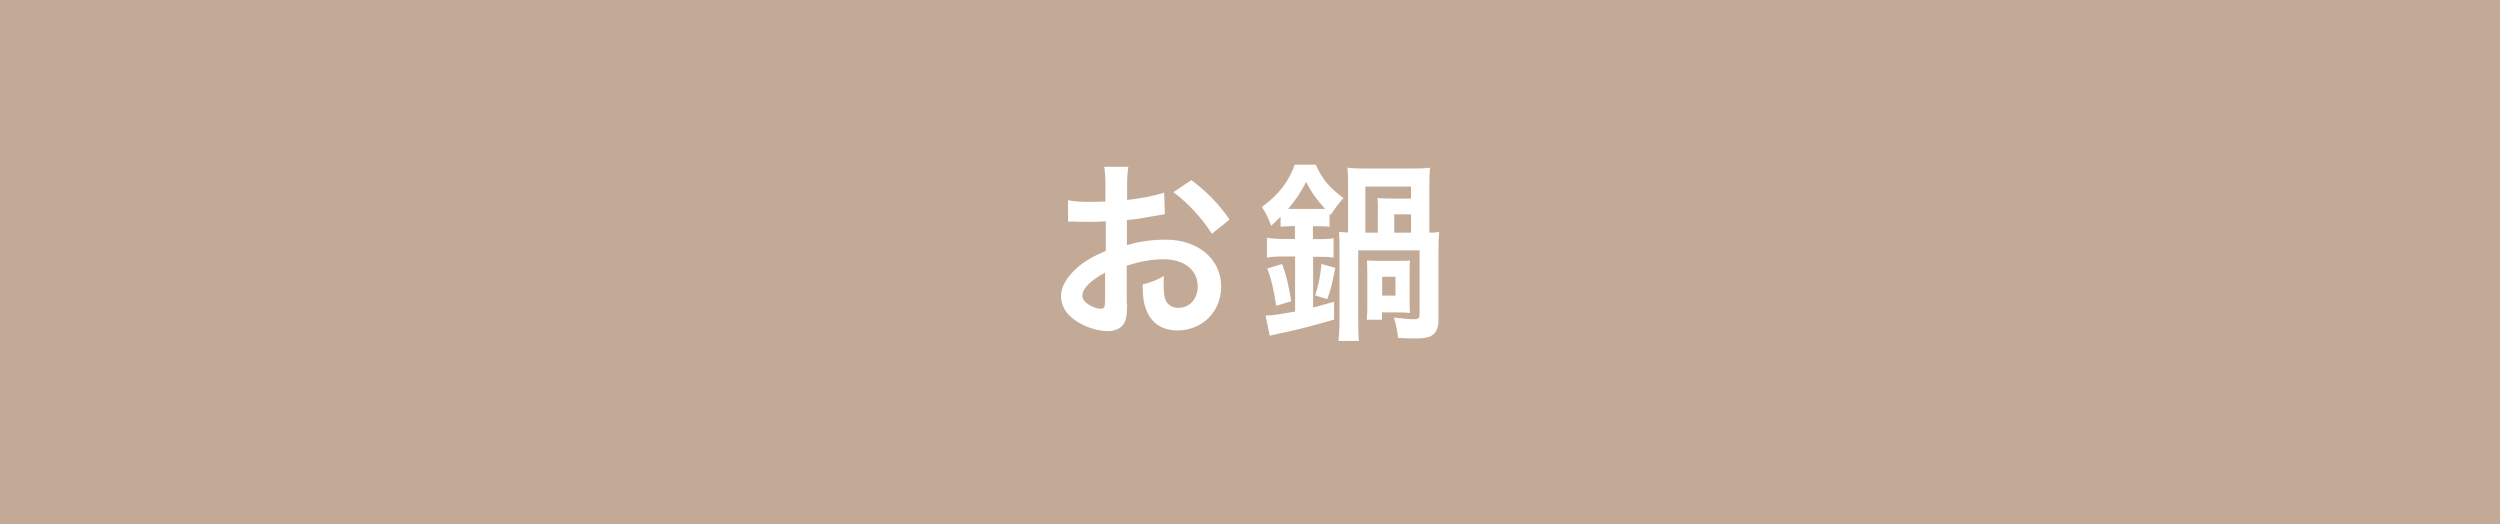 <?xml version="1.0" encoding="UTF-8"?>
<svg id="_レイヤー_2" data-name="レイヤー 2" xmlns="http://www.w3.org/2000/svg" width="143" height="30" viewBox="0 0 143 30">
  <defs>
    <style>
      .cls-1 {
        fill: #c3aa96;
      }

      .cls-2 {
        fill: #fff;
      }
    </style>
  </defs>
  <g id="text">
    <g>
      <rect class="cls-1" width="143" height="30"/>
      <g>
        <path class="cls-2" d="M64.47,17.36c0,.45-.02.72-.09.94-.1.39-.49.64-1.01.64-.69,0-1.53-.31-2.08-.78-.4-.34-.6-.77-.6-1.24,0-.52.34-1.1.95-1.63.4-.34.88-.63,1.61-.94v-1.69q-.1,0-.46.02c-.17.01-.32.01-.59.01-.17,0-.47-.01-.61-.01-.14-.01-.24-.01-.27-.01-.04,0-.13,0-.23.01v-1.23c.3.07.74.1,1.32.1.11,0,.23,0,.38-.01.26-.01.32-.01.44-.01v-.73c0-.63-.01-.91-.07-1.26h1.38c-.05.35-.07.58-.07,1.2v.7c.83-.1,1.56-.24,2.12-.42l.04,1.23c-.2.03-.41.07-1.17.2-.36.07-.58.1-1,.14v1.43c.75-.22,1.44-.31,2.24-.31,1.84,0,3.15,1.12,3.15,2.68,0,1.43-1.07,2.51-2.5,2.51-.89,0-1.52-.43-1.8-1.22-.14-.37-.19-.74-.19-1.41.56-.15.75-.23,1.22-.48-.02.21-.02.31-.02.48,0,.46.04.76.15.97.12.23.39.37.69.37.65,0,1.11-.52,1.11-1.22,0-.95-.77-1.56-1.95-1.56-.66,0-1.33.12-2.11.36v2.17ZM63.22,15.59c-.83.44-1.31.92-1.31,1.32,0,.19.11.35.36.51.22.15.5.24.7.24.19,0,.24-.1.24-.46v-1.61ZM69.32,13.37c-.55-.87-1.35-1.74-2.2-2.38l1.03-.69c.96.74,1.59,1.4,2.18,2.26l-1.01.81Z"/>
        <path class="cls-2" d="M73.83,12.94c-.21,0-.4.01-.58.03v-.57c-.23.23-.31.3-.54.51-.19-.5-.32-.77-.53-1.07.96-.7,1.54-1.46,1.88-2.42h1.2c.37.82.76,1.3,1.59,1.91-.3.32-.46.55-.73.96l-.07-.08v.76c-.19-.02-.31-.03-.59-.03h-.36v.74h.4c.36,0,.56-.01.78-.06v1.11c-.24-.03-.44-.04-.79-.04h-.38v2.9c.51-.13.63-.17,1.2-.33v1.02c-1.23.36-2.17.6-3.15.8-.27.06-.34.07-.53.13l-.24-1.16c.34,0,.86-.08,1.69-.23v-3.15h-.63c-.45,0-.74.02-.98.07v-1.14c.24.04.54.07,1,.07h.6v-.74h-.25ZM73,17.49c-.18-1.07-.24-1.39-.51-2.13l.85-.26c.25.69.35,1.12.52,2.13l-.86.26ZM73.84,11.95h1.96c-.47-.51-.75-.89-1.09-1.54-.3.58-.63,1.08-1.03,1.54h.17ZM75.23,16.9c.21-.69.28-1.05.36-1.8l.79.22c-.2,1-.25,1.22-.46,1.79l-.69-.21ZM81.74,13.31c.26,0,.42-.01.58-.04-.03.34-.04.68-.04,1.17v3.86c0,.47-.14.77-.43.92-.18.1-.45.14-.93.14-.3,0-.58-.01-.95-.03-.06-.47-.11-.75-.24-1.17.37.05.87.1,1.16.1.23,0,.31-.06.31-.28v-3.66h-3.51v3.86c0,.74.01,1,.04,1.32h-1.17c.04-.38.06-.7.06-1.42v-3.73c0-.58-.01-.8-.03-1.09.18.02.31.03.52.04v-2.64c0-.49-.01-.78-.04-1.07.27.04.6.05,1.03.05h2.63c.52,0,.84-.01,1.07-.05-.03.25-.04.53-.04,1.08v2.63ZM78.82,12.24c0-.46-.01-.64-.03-.91.24.02.52.03.89.03h1.03v-.69h-2.61v2.64h.71v-1.07ZM78.18,18.28c.02-.19.03-.44.03-.68v-1.92c0-.38-.01-.51-.02-.78.19.01.34.02.71.02h1.08c.37,0,.5,0,.67-.02-.02.23-.02.38-.02.77v1.56c0,.33,0,.48.02.67-.24-.02-.39-.03-.66-.03h-.94v.42h-.88ZM79.06,16.91h.76v-1.08h-.76v1.08ZM80.71,13.31v-1.05h-.96v1.05h.96Z"/>
      </g>
    </g>
  </g>
</svg>